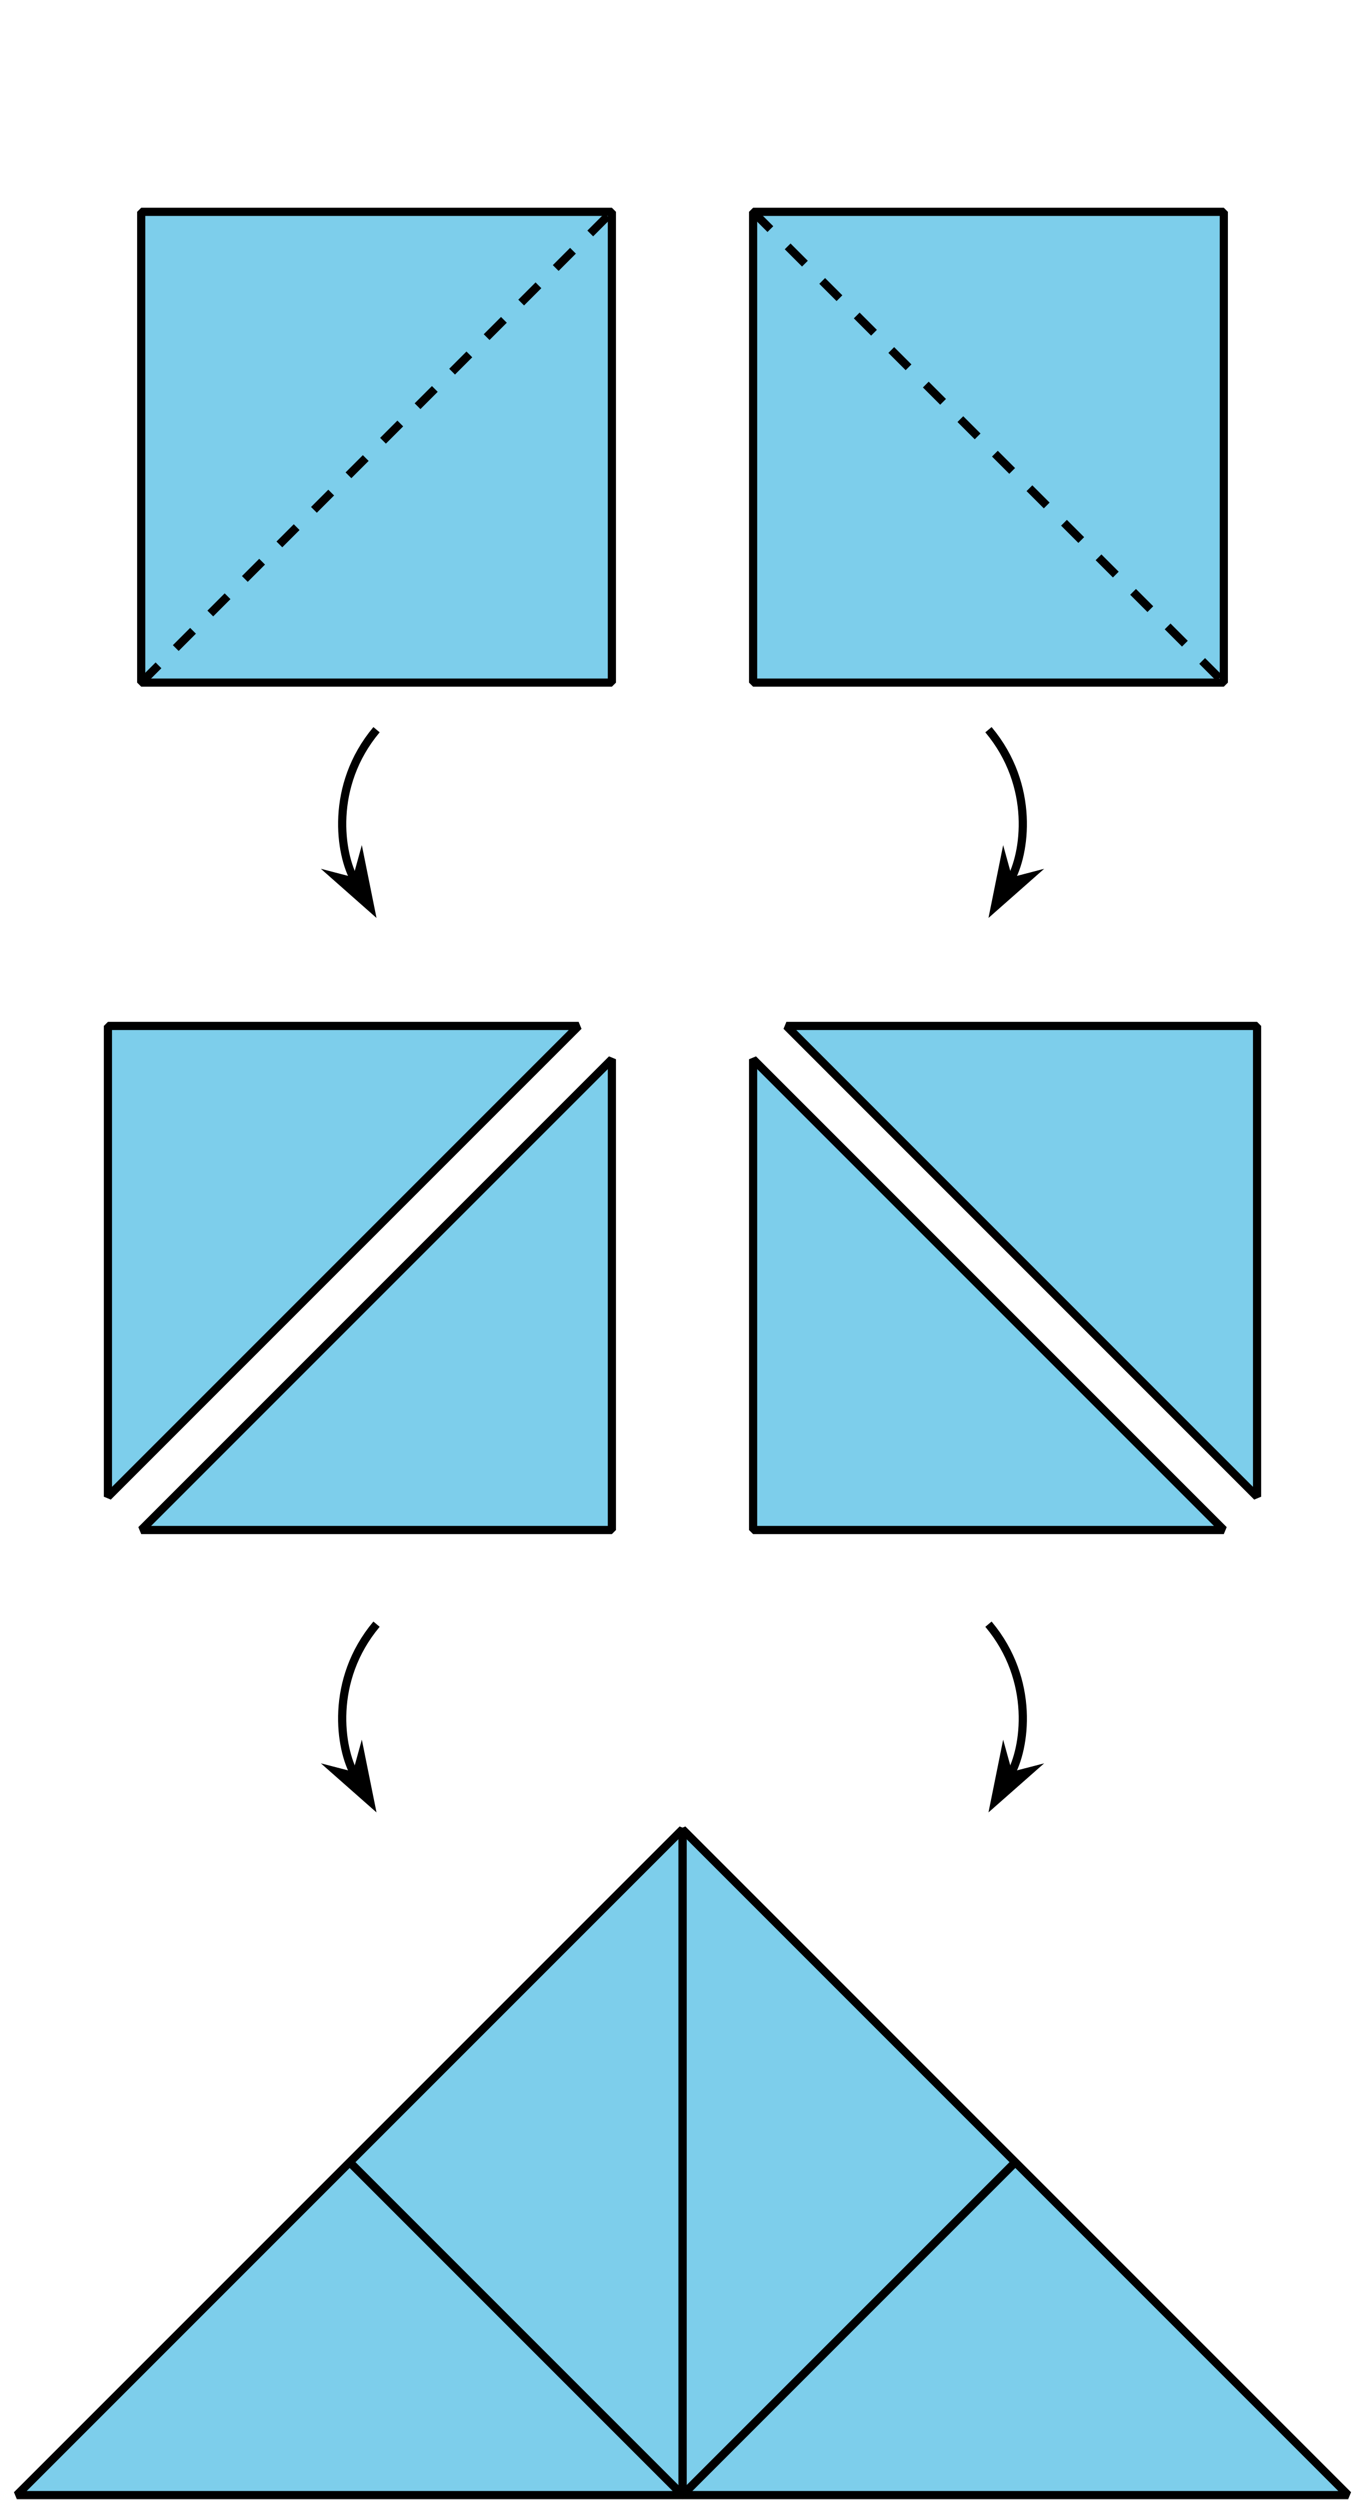 <?xml version='1.0' encoding='UTF-8'?>
<!-- This file was generated by dvisvgm 2.1.3 -->
<svg height='305.857pt' version='1.1' viewBox='-72 -72 167.04 305.857' width='167.04pt' xmlns='http://www.w3.org/2000/svg' xmlns:xlink='http://www.w3.org/1999/xlink'>
<defs>
<clipPath id='clip1'>
<path d='M-72 233.859V-72H95.043V233.859ZM95.043 -72'/>
</clipPath>
</defs>
<g id='page1'>
<path clip-path='url(#clip1)' d='M2.879 11.52V-46.082H-54.719V11.52Z' fill='#7dceeb'/>
<path clip-path='url(#clip1)' d='M2.879 11.52V-46.082H-54.719V11.52Z' fill='none' stroke='#000000' stroke-linejoin='bevel' stroke-miterlimit='10.037' stroke-width='1'/>
<path clip-path='url(#clip1)' d='M-54.719 11.52L2.879 -46.082' fill='none' stroke='#000000' stroke-dasharray='2.989,2.989' stroke-linejoin='bevel' stroke-miterlimit='10.037' stroke-width='1'/>
<path clip-path='url(#clip1)' d='M20.16 11.52V-46.082H77.762V11.52Z' fill='#7dceeb'/>
<path clip-path='url(#clip1)' d='M20.16 11.52V-46.082H77.762V11.52Z' fill='none' stroke='#000000' stroke-linejoin='bevel' stroke-miterlimit='10.037' stroke-width='1'/>
<path clip-path='url(#clip1)' d='M20.16 -46.082L77.762 11.52' fill='none' stroke='#000000' stroke-dasharray='2.989,2.989' stroke-linejoin='bevel' stroke-miterlimit='10.037' stroke-width='1'/>
<path clip-path='url(#clip1)' d='M2.879 115.203V57.602L-54.719 115.203Z' fill='#7dceeb'/>
<path clip-path='url(#clip1)' d='M2.879 115.203V57.602L-54.719 115.203Z' fill='none' stroke='#000000' stroke-linejoin='bevel' stroke-miterlimit='10.037' stroke-width='1'/>
<path clip-path='url(#clip1)' d='M-58.793 53.527H-1.191L-58.793 111.129Z' fill='#7dceeb'/>
<path clip-path='url(#clip1)' d='M-58.793 53.527H-1.191L-58.793 111.129Z' fill='none' stroke='#000000' stroke-linejoin='bevel' stroke-miterlimit='10.037' stroke-width='1'/>
<path clip-path='url(#clip1)' d='M20.16 115.203H77.762L20.16 57.602Z' fill='#7dceeb'/>
<path clip-path='url(#clip1)' d='M20.16 115.203H77.762L20.16 57.602Z' fill='none' stroke='#000000' stroke-linejoin='bevel' stroke-miterlimit='10.037' stroke-width='1'/>
<path clip-path='url(#clip1)' d='M81.832 111.129V53.527H24.234Z' fill='#7dceeb'/>
<path clip-path='url(#clip1)' d='M81.832 111.129V53.527H24.234Z' fill='none' stroke='#000000' stroke-linejoin='bevel' stroke-miterlimit='10.037' stroke-width='1'/>
<path clip-path='url(#clip1)' d='M11.52 233.285L52.25 192.555L11.52 151.824Z' fill='#7dceeb'/>
<path clip-path='url(#clip1)' d='M11.52 233.285L52.25 192.555L11.52 151.824Z' fill='none' stroke='#000000' stroke-linejoin='bevel' stroke-miterlimit='10.037' stroke-width='1'/>
<path clip-path='url(#clip1)' d='M11.52 233.285L-29.211 192.555L11.52 151.824Z' fill='#7dceeb'/>
<path clip-path='url(#clip1)' d='M11.52 233.285L-29.211 192.555L11.52 151.824Z' fill='none' stroke='#000000' stroke-linejoin='bevel' stroke-miterlimit='10.037' stroke-width='1'/>
<path clip-path='url(#clip1)' d='M11.52 233.285L52.25 192.555L92.981 233.285Z' fill='#7dceeb'/>
<path clip-path='url(#clip1)' d='M11.52 233.285L52.25 192.555L92.981 233.285Z' fill='none' stroke='#000000' stroke-linejoin='bevel' stroke-miterlimit='10.037' stroke-width='1'/>
<path clip-path='url(#clip1)' d='M11.52 233.285L-29.211 192.555L-69.941 233.285Z' fill='#7dceeb'/>
<path clip-path='url(#clip1)' d='M11.52 233.285L-29.211 192.555L-69.941 233.285Z' fill='none' stroke='#000000' stroke-linejoin='bevel' stroke-miterlimit='10.037' stroke-width='1'/>
<path clip-path='url(#clip1)' d='M-25.922 17.281C-31.695 24.164 -30.414 32.539 -28.574 35.723' fill='none' stroke='#000000' stroke-linejoin='bevel' stroke-miterlimit='10.037' stroke-width='1'/>
<path clip-path='url(#clip1)' d='M-26.711 38.953L-27.797 33.566L-28.449 35.938L-30.828 35.316Z'/>
<path clip-path='url(#clip1)' d='M-26.711 38.953L-27.797 33.566L-28.449 35.938L-30.828 35.316Z' fill='none' stroke='#000000' stroke-miterlimit='10.037' stroke-width='1.003'/>
<path clip-path='url(#clip1)' d='M48.961 17.281C54.734 24.164 53.453 32.539 51.617 35.723' fill='none' stroke='#000000' stroke-linejoin='bevel' stroke-miterlimit='10.037' stroke-width='1.003'/>
<path clip-path='url(#clip1)' d='M49.75 38.953L53.871 35.316L51.492 35.938L50.836 33.566Z'/>
<path clip-path='url(#clip1)' d='M49.75 38.953L53.871 35.316L51.492 35.938L50.836 33.566Z' fill='none' stroke='#000000' stroke-miterlimit='10.037' stroke-width='1.003'/>
<path clip-path='url(#clip1)' d='M-25.922 126.723C-31.695 133.605 -30.414 141.98 -28.574 145.164' fill='none' stroke='#000000' stroke-linejoin='bevel' stroke-miterlimit='10.037' stroke-width='1.003'/>
<path clip-path='url(#clip1)' d='M-26.711 148.395L-27.797 143.012L-28.449 145.379L-30.828 144.762Z'/>
<path clip-path='url(#clip1)' d='M-26.711 148.395L-27.797 143.012L-28.449 145.379L-30.828 144.762Z' fill='none' stroke='#000000' stroke-miterlimit='10.037' stroke-width='1.003'/>
<path clip-path='url(#clip1)' d='M48.961 126.723C54.734 133.605 53.453 141.98 51.617 145.164' fill='none' stroke='#000000' stroke-linejoin='bevel' stroke-miterlimit='10.037' stroke-width='1.003'/>
<path clip-path='url(#clip1)' d='M49.75 148.395L53.871 144.762L51.492 145.379L50.836 143.012Z'/>
<path clip-path='url(#clip1)' d='M49.75 148.395L53.871 144.762L51.492 145.379L50.836 143.012Z' fill='none' stroke='#000000' stroke-miterlimit='10.037' stroke-width='1.003'/>
</g>
</svg>